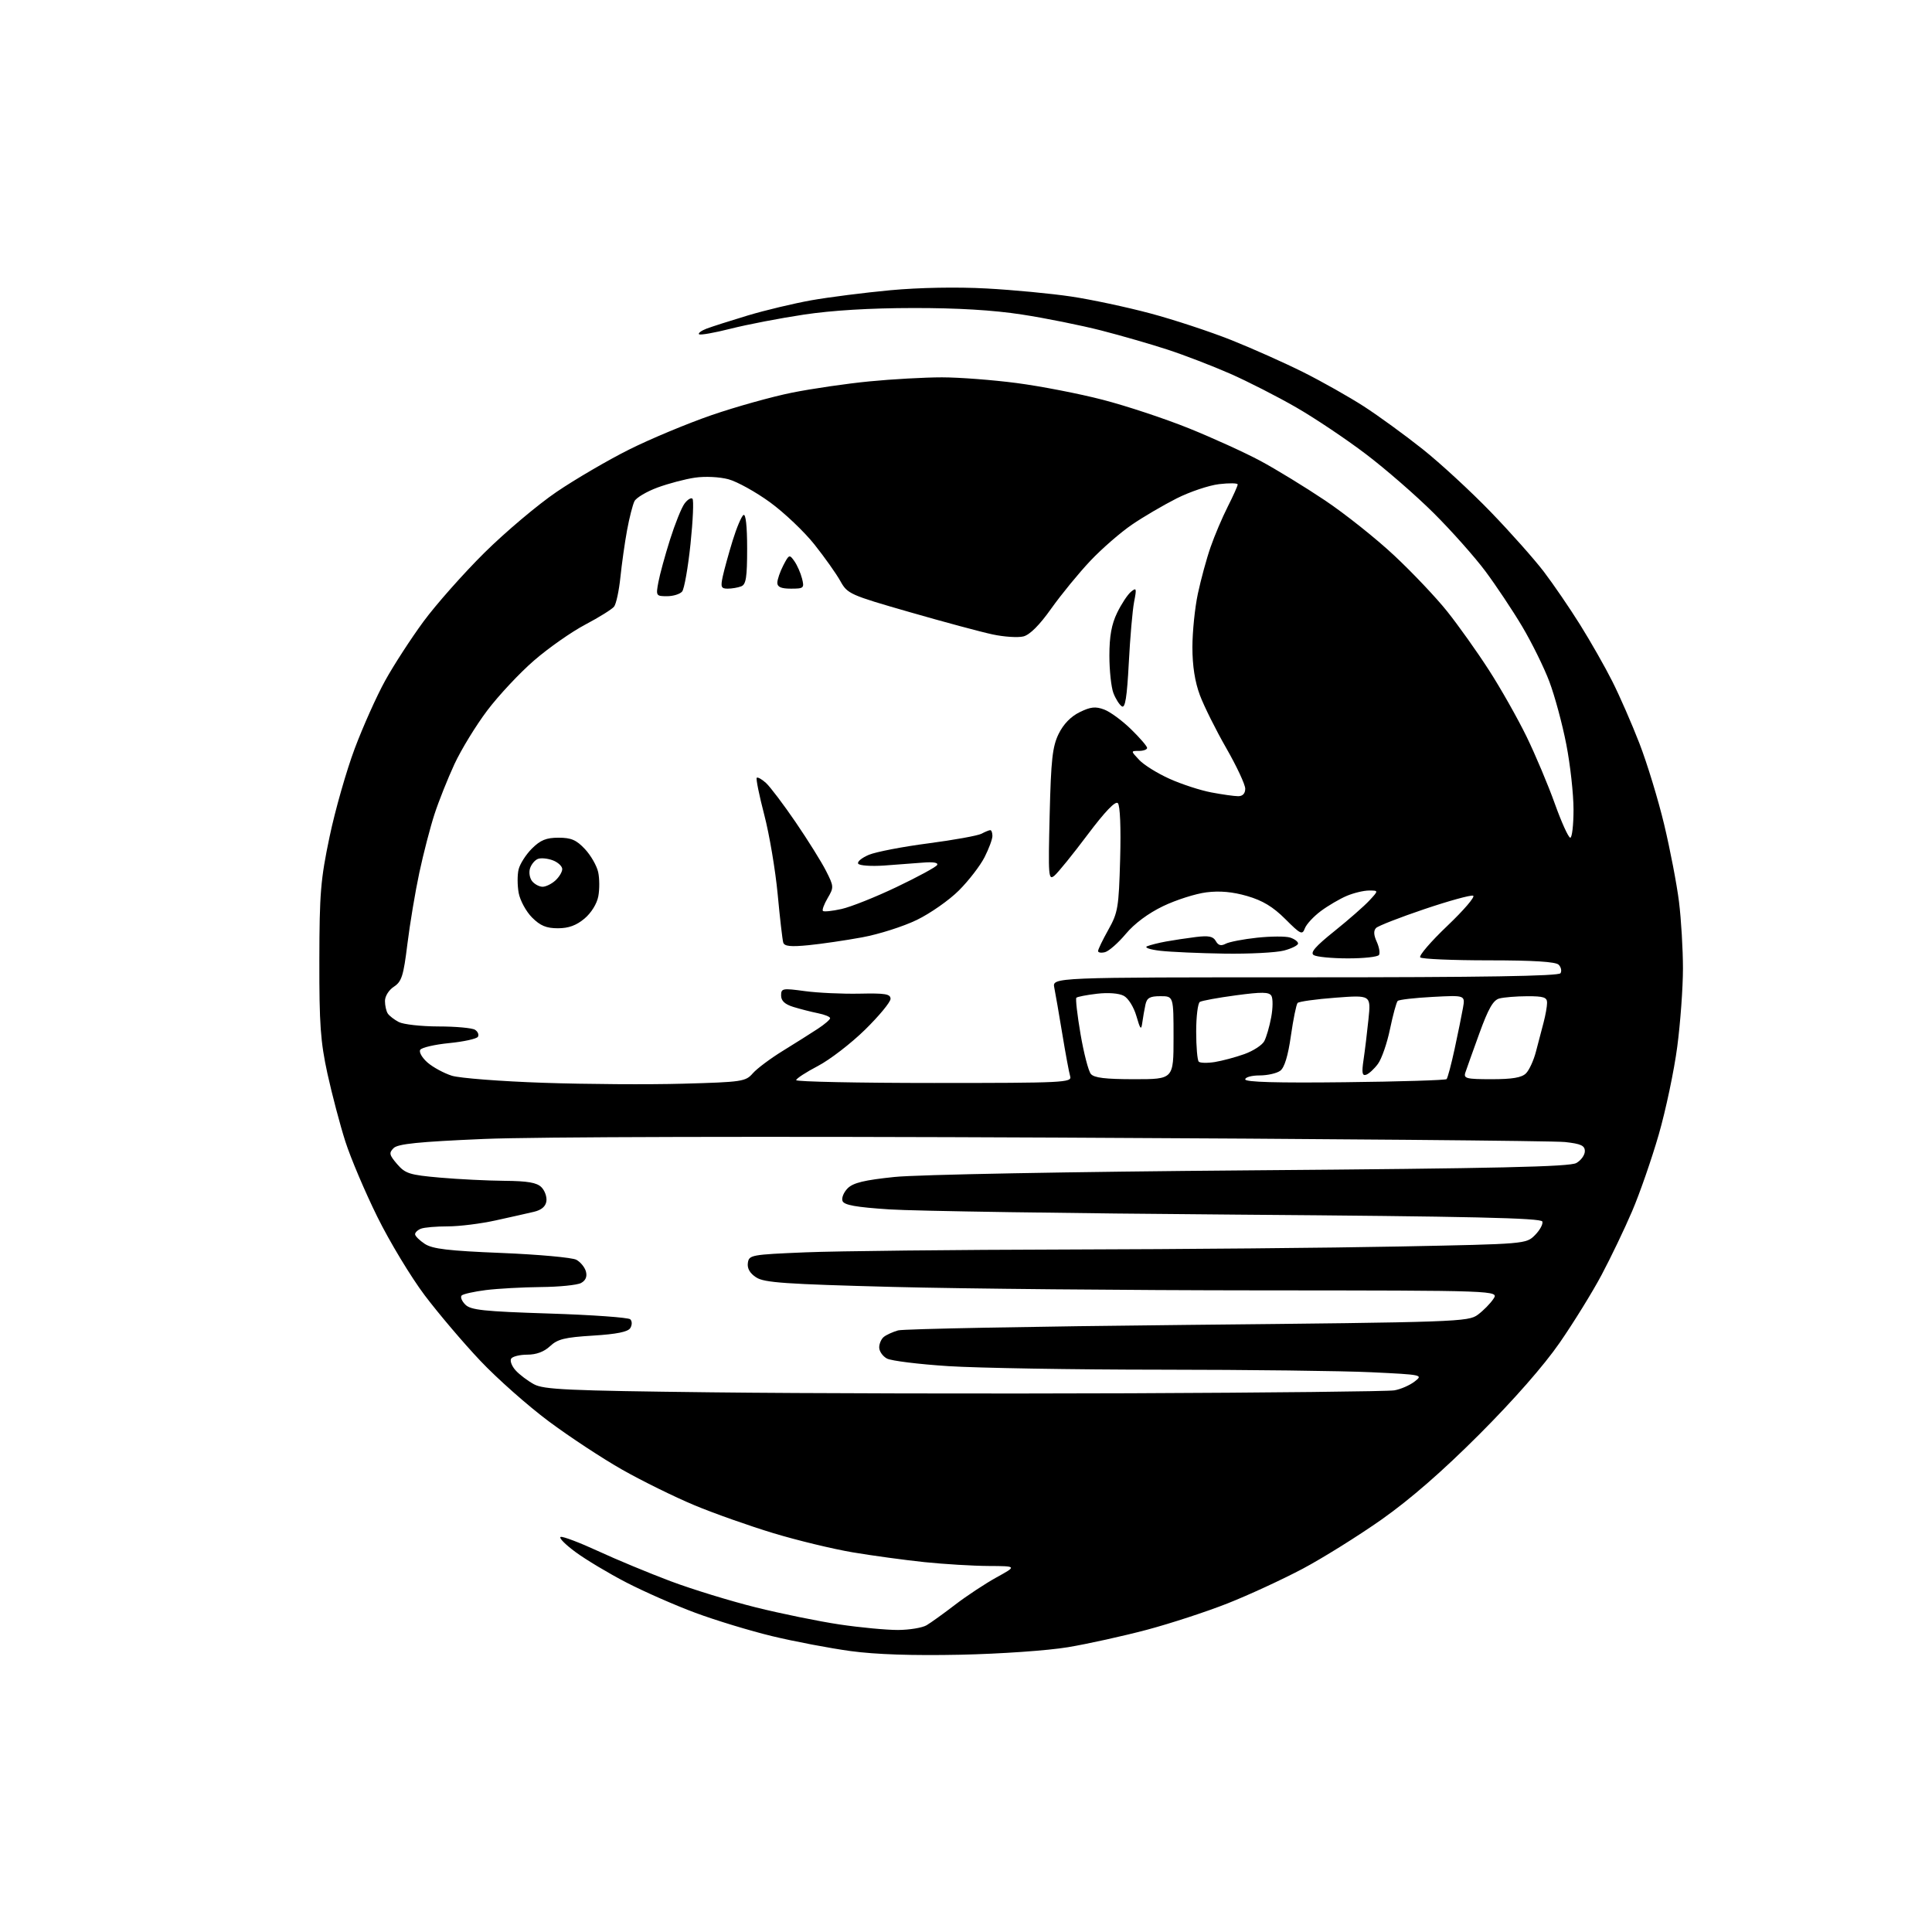 <?xml version="1.0" encoding="UTF-8" standalone="no"?>
<svg 
  version="1.1" 
  xmlns="http://www.w3.org/2000/svg" 
  xmlns:xlink="http://www.w3.org/1999/xlink" 
  xmlns:svg="http://www.w3.org/2000/svg"
  xmlns:rdf="http://www.w3.org/1999/02/22-rdf-syntax-ns#"
  xmlns:cc="http://creativecommons.org/ns#"
  xmlns:dc="http://purl.org/dc/elements/1.1/"
  viewBox="0 0 512 512"
  width="512"
  height="512"
>
<style>svg {background-color: white; }</style>"
<path stroke="none" fill="black" fill-rule="evenodd" d="M254.50,438.52C241.84,438.78 232.13,438.46 225.41,437.55C219.86,436.79 210.54,435.02 204.68,433.61C198.83,432.20 189.65,429.41 184.27,427.41C178.90,425.42 170.68,421.80 166.00,419.38C161.32,416.96 155.26,413.33 152.52,411.31C149.79,409.30 148.01,407.50 148.59,407.30C149.16,407.11 153.61,408.80 158.47,411.04C163.33,413.29 171.99,416.88 177.70,419.03C183.42,421.18 193.59,424.30 200.30,425.97C207.01,427.64 217.00,429.68 222.50,430.50C228.00,431.32 234.97,431.97 238.00,431.96C241.03,431.94 244.42,431.38 245.55,430.71C246.67,430.05 250.09,427.59 253.14,425.25C256.19,422.91 261.12,419.66 264.09,418.02C269.50,415.04 269.50,415.04 262.00,415.00C257.88,414.98 250.22,414.52 245.00,413.98C239.78,413.43 231.22,412.27 226.00,411.39C220.78,410.51 211.32,408.23 205.00,406.32C198.68,404.41 189.22,401.07 184.00,398.89C178.78,396.71 170.21,392.49 164.96,389.52C159.71,386.55 150.91,380.76 145.41,376.66C139.91,372.56 131.75,365.34 127.29,360.62C122.82,355.90 116.19,348.09 112.55,343.27C108.92,338.45 103.27,329.10 100.01,322.50C96.75,315.90 92.93,306.90 91.52,302.50C90.11,298.10 87.98,290.00 86.77,284.50C84.93,276.03 84.60,271.43 84.63,254.50C84.66,236.75 84.96,233.07 87.34,221.75C88.81,214.73 91.81,204.22 94.00,198.39C96.19,192.56 99.82,184.44 102.08,180.36C104.33,176.28 108.90,169.24 112.22,164.72C115.55,160.20 122.82,151.99 128.38,146.48C133.95,140.97 142.55,133.72 147.50,130.36C152.45,127.00 161.08,121.96 166.67,119.16C172.26,116.36 182.11,112.25 188.56,110.02C195.00,107.80 204.60,105.12 209.89,104.06C215.17,103.00 224.42,101.65 230.42,101.07C236.43,100.48 245.07,100.00 249.62,100.00C254.17,100.00 263.08,100.68 269.42,101.51C275.76,102.34 286.02,104.33 292.22,105.94C298.43,107.54 308.68,110.94 315.00,113.48C321.32,116.03 329.88,119.92 334.00,122.13C338.12,124.34 345.84,129.06 351.15,132.62C356.45,136.17 364.72,142.75 369.51,147.24C374.31,151.73 380.63,158.40 383.55,162.07C386.48,165.74 391.43,172.70 394.55,177.54C397.68,182.38 402.17,190.33 404.55,195.20C406.92,200.07 410.30,208.10 412.06,213.03C413.83,217.96 415.66,222.00 416.14,222.00C416.61,222.00 417.00,218.64 417.00,214.54C417.00,210.43 416.14,202.67 415.09,197.29C414.05,191.90 412.02,184.41 410.60,180.64C409.18,176.87 405.93,170.30 403.40,166.03C400.86,161.76 396.47,155.18 393.65,151.39C390.82,147.60 384.67,140.68 379.97,136.00C375.27,131.32 367.16,124.27 361.96,120.33C356.76,116.38 348.45,110.81 343.50,107.96C338.55,105.11 330.68,101.09 326.00,99.03C321.32,96.98 313.90,94.12 309.50,92.68C305.10,91.24 297.14,88.94 291.80,87.57C286.47,86.21 277.02,84.30 270.80,83.35C263.24,82.18 253.71,81.61 242.00,81.63C230.58,81.64 220.51,82.25 213.00,83.38C206.68,84.33 197.96,86.01 193.63,87.11C189.31,88.20 185.53,88.87 185.25,88.58C184.96,88.29 185.87,87.62 187.26,87.09C188.66,86.56 193.56,84.99 198.15,83.61C202.74,82.23 210.32,80.42 215.00,79.58C219.68,78.75 229.12,77.55 236.00,76.91C243.58,76.21 253.58,76.02 261.42,76.45C268.53,76.83 278.65,77.80 283.92,78.59C289.19,79.38 298.58,81.38 304.79,83.04C311.00,84.69 320.67,87.88 326.28,90.11C331.90,92.35 340.51,96.20 345.43,98.66C350.36,101.13 357.56,105.20 361.44,107.70C365.32,110.21 372.32,115.30 377.00,119.02C381.68,122.74 389.79,130.22 395.03,135.64C400.27,141.06 406.61,148.20 409.13,151.50C411.64,154.80 415.98,161.14 418.76,165.59C421.54,170.04 425.39,176.80 427.30,180.61C429.22,184.42 432.45,191.80 434.47,197.02C436.49,202.23 439.44,211.90 441.02,218.50C442.60,225.10 444.37,234.31 444.95,238.97C445.53,243.63 446.00,251.60 446.00,256.67C446.00,261.75 445.32,271.07 444.49,277.39C443.66,283.72 441.45,294.20 439.58,300.69C437.70,307.19 434.53,316.32 432.52,321.00C430.52,325.68 426.89,333.25 424.45,337.84C422.02,342.42 417.01,350.52 413.33,355.84C409.12,361.92 401.24,370.90 392.07,380.09C382.29,389.88 373.78,397.29 366.19,402.65C359.97,407.03 350.51,412.93 345.18,415.76C339.84,418.58 330.94,422.70 325.39,424.89C319.84,427.09 310.17,430.25 303.90,431.92C297.63,433.58 288.23,435.66 283.00,436.53C277.66,437.42 265.18,438.29 254.50,438.52zM299.50,369.23C336.35,369.08 367.85,368.74 369.50,368.46C371.15,368.18 373.56,367.14 374.86,366.14C377.19,364.35 377.02,364.31 363.45,363.66C355.88,363.30 330.74,362.99 307.59,362.98C284.44,362.97 259.11,362.54 251.30,362.04C243.49,361.54 236.18,360.63 235.05,360.03C233.92,359.42 233.00,358.10 233.00,357.09C233.00,356.07 233.56,354.80 234.25,354.27C234.94,353.73 236.62,352.96 238.00,352.57C239.38,352.17 273.92,351.52 314.76,351.11C386.45,350.39 389.12,350.30 391.66,348.40C393.11,347.32 394.96,345.44 395.77,344.22C397.24,342.00 397.24,342.00 333.87,341.96C299.02,341.94 255.29,341.53 236.70,341.05C208.00,340.30 202.53,339.92 200.39,338.52C198.72,337.43 197.98,336.14 198.19,334.69C198.49,332.58 199.06,332.48 213.50,331.88C221.75,331.54 253.06,331.20 283.09,331.13C313.11,331.06 352.69,330.70 371.05,330.33C404.39,329.67 404.43,329.67 406.79,327.31C408.08,326.01 408.96,324.39 408.74,323.72C408.43,322.78 389.92,322.36 327.92,321.89C283.69,321.56 242.17,320.94 235.66,320.50C226.82,319.92 223.69,319.35 223.28,318.28C222.97,317.48 223.59,315.97 224.64,314.91C226.11,313.45 229.04,312.74 237.03,311.91C243.04,311.28 283.26,310.53 331.50,310.15C396.94,309.64 416.00,309.21 417.75,308.21C418.99,307.51 420.00,306.10 420.00,305.08C420.00,303.59 418.98,303.12 414.75,302.65C411.86,302.33 351.23,301.80 280.00,301.47C202.24,301.11 141.56,301.26 128.13,301.84C110.86,302.58 105.44,303.14 104.31,304.26C103.03,305.54 103.15,306.06 105.25,308.51C107.42,311.02 108.53,311.37 116.58,312.08C121.48,312.51 129.18,312.89 133.68,312.93C139.82,312.98 142.26,313.40 143.48,314.62C144.38,315.52 144.97,317.19 144.80,318.34C144.60,319.73 143.49,320.67 141.50,321.14C139.85,321.53 135.29,322.56 131.36,323.42C127.43,324.29 121.73,325.00 118.69,325.00C115.65,325.00 112.45,325.27 111.58,325.61C110.71,325.94 110.00,326.61 110.00,327.08C110.00,327.56 111.16,328.71 112.57,329.64C114.62,330.98 118.81,331.48 132.93,332.05C142.71,332.45 151.62,333.26 152.73,333.85C153.84,334.45 154.99,335.86 155.28,336.98C155.64,338.33 155.19,339.36 153.98,340.01C152.96,340.56 148.16,341.04 143.32,341.08C138.47,341.13 131.93,341.49 128.78,341.88C125.64,342.28 122.74,342.92 122.34,343.32C121.95,343.72 122.38,344.81 123.32,345.74C124.75,347.18 128.15,347.54 145.58,348.10C156.90,348.46 166.55,349.15 167.03,349.63C167.54,350.14 167.54,351.13 167.03,351.96C166.40,352.96 163.42,353.56 157.15,353.95C149.66,354.41 147.76,354.88 145.77,356.75C144.19,358.23 142.13,359.00 139.74,359.00C137.75,359.00 135.82,359.48 135.46,360.06C135.10,360.65 135.63,362.04 136.65,363.17C137.66,364.29 139.85,365.94 141.50,366.84C144.10,368.25 150.36,368.54 188.50,368.98C212.70,369.27 262.65,369.38 299.50,369.23zM181.00,287.19C196.67,286.76 197.60,286.62 199.50,284.44C200.60,283.18 204.20,280.49 207.50,278.46C210.80,276.43 214.96,273.80 216.74,272.63C218.53,271.46 219.99,270.20 219.99,269.83C220.00,269.46 218.54,268.87 216.75,268.51C214.96,268.15 212.04,267.40 210.25,266.85C207.99,266.15 207.00,265.23 207.00,263.82C207.00,261.92 207.37,261.85 213.25,262.65C216.69,263.12 223.21,263.42 227.75,263.33C234.62,263.18 236.00,263.41 236.00,264.71C236.00,265.56 232.96,269.24 229.25,272.88C225.54,276.52 219.91,280.85 216.75,282.50C213.59,284.15 211.00,285.84 211.00,286.25C211.00,286.66 227.46,287.00 247.57,287.00C281.93,287.00 284.10,286.89 283.61,285.25C283.32,284.29 282.38,279.23 281.52,274.00C280.66,268.77 279.70,263.26 279.40,261.75C278.84,259.00 278.84,259.00 345.86,259.00C393.04,259.00 413.08,258.68 413.55,257.91C413.92,257.31 413.70,256.30 413.06,255.66C412.26,254.87 406.39,254.50 394.53,254.50C384.98,254.50 376.82,254.15 376.38,253.72C375.95,253.29 379.18,249.53 383.55,245.37C387.92,241.21 391.00,237.61 390.40,237.37C389.79,237.13 383.99,238.73 377.50,240.92C371.01,243.11 365.24,245.36 364.68,245.92C363.98,246.62 364.03,247.78 364.84,249.55C365.49,250.98 365.77,252.57 365.45,253.07C365.14,253.58 361.42,253.99 357.19,253.98C352.96,253.98 348.89,253.58 348.15,253.11C347.14,252.48 348.57,250.82 353.65,246.75C357.42,243.72 361.59,240.07 362.92,238.62C365.35,236.00 365.35,236.00 362.80,236.00C361.39,236.00 358.73,236.64 356.87,237.43C355.02,238.22 351.93,240.03 350.01,241.46C348.09,242.90 346.19,244.95 345.79,246.04C345.13,247.83 344.65,247.60 340.61,243.55C337.37,240.32 334.62,238.65 330.52,237.46C326.66,236.34 323.26,236.03 319.70,236.48C316.84,236.84 311.69,238.48 308.25,240.13C304.31,242.02 300.64,244.75 298.35,247.49C296.35,249.88 293.87,252.06 292.85,252.33C291.83,252.59 291.00,252.46 291.00,252.03C291.00,251.60 292.23,249.06 293.73,246.38C296.27,241.85 296.49,240.51 296.85,227.67C297.08,219.33 296.84,213.44 296.24,212.84C295.59,212.19 292.85,215.05 288.18,221.26C284.30,226.43 280.36,231.29 279.43,232.06C277.85,233.37 277.77,232.31 278.17,215.98C278.53,201.26 278.91,197.85 280.55,194.49C281.81,191.91 283.78,189.88 286.13,188.73C289.03,187.31 290.32,187.17 292.63,188.04C294.21,188.63 297.41,190.98 299.75,193.27C302.09,195.55 304.00,197.77 304.00,198.21C304.00,198.64 303.02,199.00 301.83,199.00C299.65,199.00 299.65,199.00 301.91,201.40C303.14,202.72 306.77,204.97 309.96,206.40C313.16,207.84 318.13,209.46 321.02,210.00C323.91,210.55 327.11,211.00 328.14,211.00C329.33,211.00 330.00,210.28 330.00,209.01C330.00,207.92 327.74,203.09 324.98,198.27C322.22,193.46 319.07,187.14 317.98,184.22C316.66,180.69 316.00,176.46 316.00,171.53C316.00,167.46 316.65,161.06 317.45,157.32C318.25,153.57 319.76,148.01 320.82,144.98C321.87,141.94 323.92,137.12 325.37,134.26C326.82,131.40 328.00,128.76 328.00,128.39C328.00,128.02 325.79,127.98 323.08,128.30C320.38,128.62 315.32,130.32 311.83,132.08C308.35,133.84 303.02,136.96 300.00,139.02C296.98,141.08 292.00,145.40 288.95,148.63C285.90,151.86 281.25,157.54 278.61,161.25C275.49,165.66 272.91,168.24 271.21,168.66C269.77,169.02 266.10,168.78 263.05,168.13C260.00,167.48 250.11,164.82 241.08,162.22C225.21,157.66 224.59,157.38 222.71,154.00C221.64,152.07 218.55,147.71 215.83,144.29C213.12,140.88 207.82,135.85 204.06,133.11C200.29,130.37 195.34,127.63 193.05,127.01C190.69,126.38 186.87,126.19 184.20,126.58C181.61,126.95 177.14,128.14 174.25,129.20C171.36,130.27 168.61,131.90 168.14,132.82C167.67,133.75 166.79,137.20 166.18,140.50C165.57,143.80 164.78,149.43 164.41,153.00C164.04,156.57 163.29,160.07 162.73,160.77C162.18,161.46 158.75,163.60 155.11,165.52C151.48,167.43 145.37,171.71 141.55,175.02C137.73,178.32 132.15,184.29 129.14,188.27C126.14,192.24 122.22,198.65 120.43,202.50C118.65,206.35 116.27,212.31 115.15,215.75C114.03,219.18 112.22,226.16 111.13,231.25C110.04,236.34 108.62,244.87 107.96,250.21C106.92,258.64 106.45,260.13 104.38,261.49C103.04,262.36 102.01,264.02 102.02,265.27C102.02,266.50 102.36,268.00 102.77,268.60C103.17,269.21 104.48,270.22 105.68,270.85C106.89,271.48 111.61,272.01 116.18,272.02C120.76,272.02 125.12,272.42 125.88,272.90C126.64,273.38 126.98,274.22 126.65,274.76C126.32,275.30 122.89,276.05 119.05,276.43C115.20,276.81 111.74,277.61 111.36,278.22C110.99,278.83 111.88,280.36 113.34,281.62C114.81,282.88 117.69,284.43 119.75,285.08C121.81,285.72 132.72,286.57 144.00,286.95C155.28,287.34 171.93,287.45 181.00,287.19zM356.42,286.80C370.95,286.64 383.07,286.26 383.36,285.98C383.64,285.69 384.60,282.09 385.49,277.98C386.38,273.86 387.37,268.98 387.70,267.12C388.30,263.73 388.30,263.73 379.67,264.19C374.91,264.44 370.75,264.92 370.40,265.26C370.06,265.61 369.15,268.95 368.37,272.69C367.60,276.44 366.16,280.60 365.17,281.94C364.18,283.28 362.78,284.57 362.04,284.82C360.99,285.17 360.84,284.30 361.35,280.88C361.71,278.47 362.30,273.62 362.66,270.09C363.32,263.69 363.32,263.69 353.91,264.40C348.73,264.79 344.22,265.42 343.87,265.80C343.53,266.19 342.73,270.10 342.10,274.50C341.35,279.79 340.40,282.92 339.29,283.75C338.37,284.44 335.90,285.00 333.81,285.00C331.71,285.00 330.00,285.47 330.00,286.05C330.00,286.77 338.37,287.01 356.42,286.80zM300.62,286.00C311.00,286.00 311.00,286.00 311.00,275.00C311.00,264.00 311.00,264.00 307.52,264.00C304.72,264.00 303.94,264.44 303.55,266.25C303.28,267.49 302.91,269.62 302.72,271.00C302.44,273.11 302.19,272.84 301.16,269.27C300.46,266.86 299.01,264.54 297.81,263.90C296.54,263.22 293.67,263.00 290.71,263.35C287.97,263.67 285.52,264.15 285.25,264.41C284.99,264.67 285.49,269.00 286.35,274.04C287.21,279.07 288.44,283.82 289.08,284.60C289.94,285.64 292.93,286.00 300.62,286.00zM395.31,286.00C400.78,286.00 403.28,285.58 404.40,284.45C405.25,283.61 406.44,281.02 407.04,278.70C407.64,276.39 408.55,272.93 409.06,271.00C409.57,269.07 409.99,266.71 409.99,265.75C410.00,264.30 409.09,264.00 404.75,264.01C401.86,264.02 398.53,264.29 397.34,264.61C395.71,265.04 394.43,267.28 392.05,273.84C390.32,278.60 388.65,283.29 388.33,284.25C387.83,285.81 388.58,286.00 395.31,286.00zM321.93,281.45C323.89,281.13 327.42,280.19 329.76,279.35C332.11,278.51 334.48,276.97 335.04,275.93C335.60,274.88 336.43,272.03 336.88,269.59C337.34,267.15 337.36,264.58 336.93,263.89C336.30,262.87 334.40,262.85 327.54,263.77C322.81,264.40 318.50,265.19 317.97,265.52C317.44,265.85 317.00,269.39 317.00,273.39C317.00,277.39 317.31,280.97 317.68,281.35C318.05,281.72 319.96,281.76 321.93,281.45zM324.50,252.72C317.90,252.62 310.25,252.28 307.50,251.97C304.75,251.65 303.18,251.12 304.00,250.77C304.82,250.43 307.07,249.86 309.00,249.51C310.93,249.16 314.48,248.62 316.90,248.32C320.31,247.90 321.50,248.14 322.20,249.39C322.85,250.55 323.59,250.75 324.80,250.11C325.74,249.61 329.49,248.89 333.13,248.50C336.78,248.11 340.72,248.09 341.88,248.46C343.05,248.83 344.00,249.54 344.00,250.03C344.00,250.52 342.31,251.37 340.25,251.91C338.19,252.45 331.10,252.82 324.50,252.72zM214.24,250.49C209.55,250.95 207.88,250.78 207.57,249.80C207.35,249.09 206.68,243.30 206.09,236.95C205.49,230.60 203.90,221.16 202.55,215.99C201.20,210.81 200.30,206.37 200.54,206.12C200.79,205.88 201.89,206.49 202.99,207.49C204.08,208.48 207.63,213.17 210.86,217.90C214.09,222.63 217.71,228.43 218.90,230.78C221.00,234.91 221.01,235.17 219.34,238.00C218.39,239.62 217.82,241.15 218.08,241.41C218.34,241.67 220.57,241.44 223.03,240.89C225.49,240.34 232.05,237.73 237.61,235.07C243.17,232.42 248.00,229.80 248.34,229.25C248.73,228.62 247.38,228.38 244.73,228.59C242.40,228.78 237.69,229.14 234.25,229.38C230.81,229.61 227.74,229.39 227.43,228.88C227.11,228.37 228.39,227.32 230.27,226.53C232.14,225.75 239.23,224.38 246.01,223.50C252.79,222.61 259.13,221.46 260.10,220.95C261.07,220.43 262.12,220.00 262.43,220.00C262.75,220.00 263.00,220.69 263.00,221.54C263.00,222.39 262.06,224.92 260.91,227.18C259.76,229.43 256.71,233.39 254.13,235.97C251.55,238.55 246.52,242.07 242.97,243.79C239.41,245.52 232.90,247.59 228.50,248.40C224.10,249.21 217.68,250.15 214.24,250.49zM147.85,246.00C144.78,246.00 143.18,245.33 141.00,243.15C139.43,241.58 137.84,238.66 137.46,236.66C137.09,234.65 137.08,231.83 137.44,230.38C137.80,228.93 139.39,226.45 140.97,224.87C143.22,222.63 144.76,222.00 148.02,222.00C151.38,222.00 152.75,222.59 155.03,225.03C156.58,226.69 158.15,229.43 158.52,231.11C158.89,232.78 158.91,235.67 158.56,237.52C158.19,239.50 156.69,241.93 154.89,243.44C152.73,245.25 150.68,246.00 147.85,246.00zM143.79,235.00C144.65,235.00 146.17,234.26 147.17,233.35C148.18,232.43 149.00,231.07 149.00,230.32C149.00,229.57 147.88,228.52 146.51,228.00C145.14,227.48 143.36,227.31 142.55,227.62C141.74,227.93 140.80,229.06 140.46,230.14C140.11,231.22 140.38,232.75 141.04,233.55C141.70,234.35 142.94,235.00 143.79,235.00zM299.14,175.72C298.66,184.77 298.19,187.74 297.31,187.20C296.66,186.79 295.65,185.20 295.06,183.66C294.48,182.13 294.00,177.67 294.00,173.75C294.00,168.62 294.57,165.45 296.05,162.40C297.18,160.07 298.83,157.56 299.72,156.83C301.18,155.63 301.26,155.89 300.55,159.50C300.12,161.70 299.49,169.00 299.14,175.72zM176.77,158.00C173.86,158.00 173.80,157.90 174.48,154.27C174.86,152.22 176.25,147.15 177.56,143.01C178.87,138.86 180.59,134.57 181.39,133.48C182.18,132.39 183.14,131.81 183.51,132.17C183.88,132.54 183.64,137.94 182.99,144.17C182.34,150.40 181.34,156.06 180.78,156.75C180.22,157.44 178.41,158.00 176.77,158.00zM192.84,156.00C191.11,156.00 190.93,155.57 191.54,152.75C191.93,150.96 193.10,146.71 194.15,143.29C195.20,139.88 196.49,136.81 197.03,136.48C197.63,136.11 198.00,139.46 198.00,145.33C198.00,153.03 197.71,154.90 196.42,155.39C195.55,155.73 193.94,156.00 192.84,156.00zM209.61,156.00C207.02,156.00 206.00,155.56 206.00,154.45C206.00,153.60 206.71,151.52 207.58,149.84C209.10,146.91 209.22,146.87 210.52,148.72C211.27,149.79 212.18,151.86 212.55,153.33C213.18,155.85 213.02,156.00 209.61,156.00z" />

</svg>